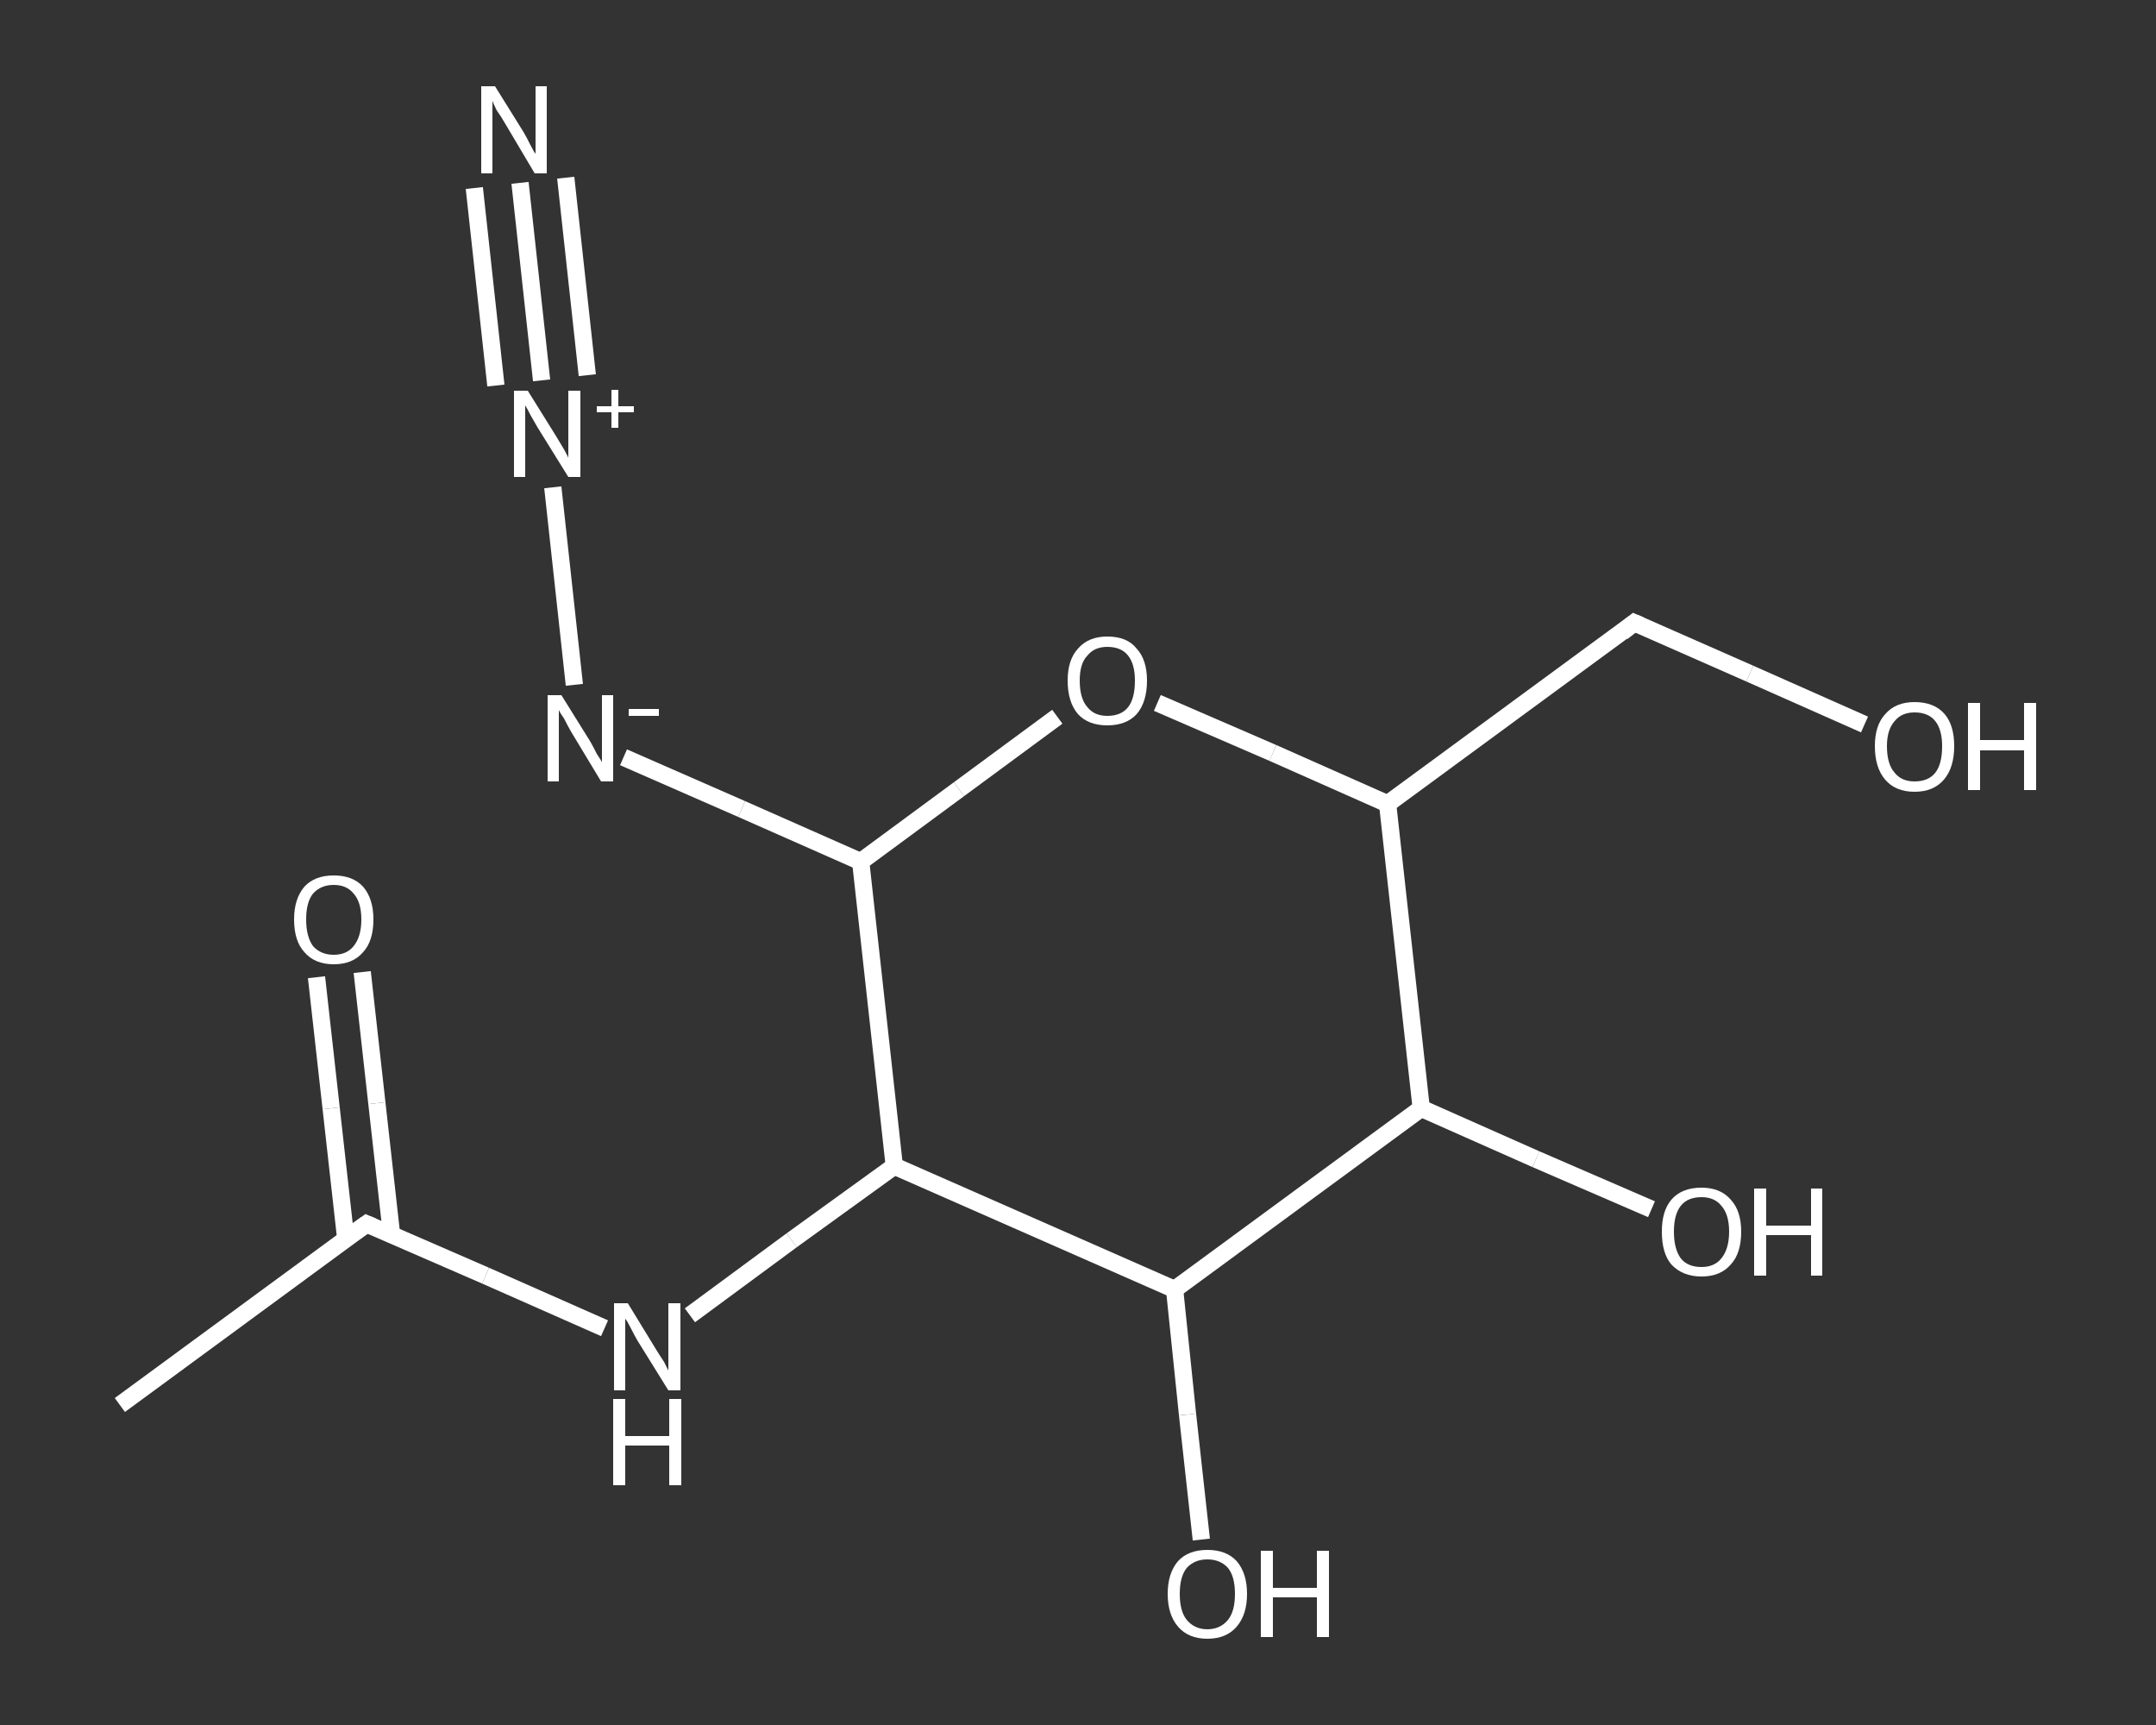 <?xml version='1.0' encoding='iso-8859-1'?>
<svg version='1.1' baseProfile='full'
              xmlns='http://www.w3.org/2000/svg'
                      xmlns:rdkit='http://www.rdkit.org/xml'
                      xmlns:xlink='http://www.w3.org/1999/xlink'
                  xml:space='preserve'
width='250px' height='200px' viewBox='0 0 250 200'>
<rect x="0" y="0" width="250" height="200" fill="#333333" stroke="none"/>
<!-- END OF HEADER -->
<rect style='opacity:1.0;fill:transparent;stroke:none' width='250.0' height='200.0' x='0.0' y='0.0'> </rect>
<path class='bond-0 atom-0 atom-1' d='M 13.9,162.9 L 42.5,141.9' style='fill:none;fill-rule:evenodd;stroke:#FFFFFF;stroke-width:2.0px;stroke-linecap:butt;stroke-linejoin:miter;stroke-opacity:1' />
<path class='bond-1 atom-1 atom-2' d='M 45.4,143.1 L 43.7,127.9' style='fill:none;fill-rule:evenodd;stroke:#FFFFFF;stroke-width:2.0px;stroke-linecap:butt;stroke-linejoin:miter;stroke-opacity:1' />
<path class='bond-1 atom-1 atom-2' d='M 43.7,127.9 L 42.0,112.7' style='fill:none;fill-rule:evenodd;stroke:#FFFFFF;stroke-width:2.0px;stroke-linecap:butt;stroke-linejoin:miter;stroke-opacity:1' />
<path class='bond-1 atom-1 atom-2' d='M 40.1,143.7 L 38.4,128.5' style='fill:none;fill-rule:evenodd;stroke:#FFFFFF;stroke-width:2.0px;stroke-linecap:butt;stroke-linejoin:miter;stroke-opacity:1' />
<path class='bond-1 atom-1 atom-2' d='M 38.4,128.5 L 36.7,113.3' style='fill:none;fill-rule:evenodd;stroke:#FFFFFF;stroke-width:2.0px;stroke-linecap:butt;stroke-linejoin:miter;stroke-opacity:1' />
<path class='bond-2 atom-1 atom-3' d='M 42.5,141.9 L 56.3,147.9' style='fill:none;fill-rule:evenodd;stroke:#FFFFFF;stroke-width:2.0px;stroke-linecap:butt;stroke-linejoin:miter;stroke-opacity:1' />
<path class='bond-2 atom-1 atom-3' d='M 56.3,147.9 L 70.1,154.0' style='fill:none;fill-rule:evenodd;stroke:#FFFFFF;stroke-width:2.0px;stroke-linecap:butt;stroke-linejoin:miter;stroke-opacity:1' />
<path class='bond-3 atom-3 atom-4' d='M 80.0,152.5 L 91.8,143.8' style='fill:none;fill-rule:evenodd;stroke:#FFFFFF;stroke-width:2.0px;stroke-linecap:butt;stroke-linejoin:miter;stroke-opacity:1' />
<path class='bond-3 atom-3 atom-4' d='M 91.8,143.8 L 103.7,135.2' style='fill:none;fill-rule:evenodd;stroke:#FFFFFF;stroke-width:2.0px;stroke-linecap:butt;stroke-linejoin:miter;stroke-opacity:1' />
<path class='bond-4 atom-4 atom-5' d='M 103.7,135.2 L 99.8,99.9' style='fill:none;fill-rule:evenodd;stroke:#FFFFFF;stroke-width:2.0px;stroke-linecap:butt;stroke-linejoin:miter;stroke-opacity:1' />
<path class='bond-5 atom-5 atom-6' d='M 99.8,99.9 L 86.0,93.8' style='fill:none;fill-rule:evenodd;stroke:#FFFFFF;stroke-width:2.0px;stroke-linecap:butt;stroke-linejoin:miter;stroke-opacity:1' />
<path class='bond-5 atom-5 atom-6' d='M 86.0,93.8 L 72.3,87.8' style='fill:none;fill-rule:evenodd;stroke:#FFFFFF;stroke-width:2.0px;stroke-linecap:butt;stroke-linejoin:miter;stroke-opacity:1' />
<path class='bond-6 atom-6 atom-7' d='M 66.6,79.4 L 64.1,56.5' style='fill:none;fill-rule:evenodd;stroke:#FFFFFF;stroke-width:2.0px;stroke-linecap:butt;stroke-linejoin:miter;stroke-opacity:1' />
<path class='bond-7 atom-7 atom-8' d='M 62.8,44.1 L 60.3,21.2' style='fill:none;fill-rule:evenodd;stroke:#FFFFFF;stroke-width:2.0px;stroke-linecap:butt;stroke-linejoin:miter;stroke-opacity:1' />
<path class='bond-7 atom-7 atom-8' d='M 57.5,44.7 L 55.0,21.8' style='fill:none;fill-rule:evenodd;stroke:#FFFFFF;stroke-width:2.0px;stroke-linecap:butt;stroke-linejoin:miter;stroke-opacity:1' />
<path class='bond-7 atom-7 atom-8' d='M 68.1,43.5 L 65.6,20.6' style='fill:none;fill-rule:evenodd;stroke:#FFFFFF;stroke-width:2.0px;stroke-linecap:butt;stroke-linejoin:miter;stroke-opacity:1' />
<path class='bond-8 atom-5 atom-9' d='M 99.8,99.9 L 111.2,91.5' style='fill:none;fill-rule:evenodd;stroke:#FFFFFF;stroke-width:2.0px;stroke-linecap:butt;stroke-linejoin:miter;stroke-opacity:1' />
<path class='bond-8 atom-5 atom-9' d='M 111.2,91.5 L 122.6,83.1' style='fill:none;fill-rule:evenodd;stroke:#FFFFFF;stroke-width:2.0px;stroke-linecap:butt;stroke-linejoin:miter;stroke-opacity:1' />
<path class='bond-9 atom-9 atom-10' d='M 134.2,81.5 L 147.6,87.3' style='fill:none;fill-rule:evenodd;stroke:#FFFFFF;stroke-width:2.0px;stroke-linecap:butt;stroke-linejoin:miter;stroke-opacity:1' />
<path class='bond-9 atom-9 atom-10' d='M 147.6,87.3 L 160.9,93.2' style='fill:none;fill-rule:evenodd;stroke:#FFFFFF;stroke-width:2.0px;stroke-linecap:butt;stroke-linejoin:miter;stroke-opacity:1' />
<path class='bond-10 atom-10 atom-11' d='M 160.9,93.2 L 189.5,72.2' style='fill:none;fill-rule:evenodd;stroke:#FFFFFF;stroke-width:2.0px;stroke-linecap:butt;stroke-linejoin:miter;stroke-opacity:1' />
<path class='bond-11 atom-11 atom-12' d='M 189.5,72.2 L 202.9,78.1' style='fill:none;fill-rule:evenodd;stroke:#FFFFFF;stroke-width:2.0px;stroke-linecap:butt;stroke-linejoin:miter;stroke-opacity:1' />
<path class='bond-11 atom-11 atom-12' d='M 202.9,78.1 L 216.2,84.0' style='fill:none;fill-rule:evenodd;stroke:#FFFFFF;stroke-width:2.0px;stroke-linecap:butt;stroke-linejoin:miter;stroke-opacity:1' />
<path class='bond-12 atom-10 atom-13' d='M 160.9,93.2 L 164.8,128.5' style='fill:none;fill-rule:evenodd;stroke:#FFFFFF;stroke-width:2.0px;stroke-linecap:butt;stroke-linejoin:miter;stroke-opacity:1' />
<path class='bond-13 atom-13 atom-14' d='M 164.8,128.5 L 178.1,134.4' style='fill:none;fill-rule:evenodd;stroke:#FFFFFF;stroke-width:2.0px;stroke-linecap:butt;stroke-linejoin:miter;stroke-opacity:1' />
<path class='bond-13 atom-13 atom-14' d='M 178.1,134.4 L 191.5,140.2' style='fill:none;fill-rule:evenodd;stroke:#FFFFFF;stroke-width:2.0px;stroke-linecap:butt;stroke-linejoin:miter;stroke-opacity:1' />
<path class='bond-14 atom-13 atom-15' d='M 164.8,128.5 L 136.2,149.5' style='fill:none;fill-rule:evenodd;stroke:#FFFFFF;stroke-width:2.0px;stroke-linecap:butt;stroke-linejoin:miter;stroke-opacity:1' />
<path class='bond-15 atom-15 atom-16' d='M 136.2,149.5 L 137.7,164.0' style='fill:none;fill-rule:evenodd;stroke:#FFFFFF;stroke-width:2.0px;stroke-linecap:butt;stroke-linejoin:miter;stroke-opacity:1' />
<path class='bond-15 atom-15 atom-16' d='M 137.7,164.0 L 139.3,178.5' style='fill:none;fill-rule:evenodd;stroke:#FFFFFF;stroke-width:2.0px;stroke-linecap:butt;stroke-linejoin:miter;stroke-opacity:1' />
<path class='bond-16 atom-15 atom-4' d='M 136.2,149.5 L 103.7,135.2' style='fill:none;fill-rule:evenodd;stroke:#FFFFFF;stroke-width:2.0px;stroke-linecap:butt;stroke-linejoin:miter;stroke-opacity:1' />
<path d='M 41.1,142.9 L 42.5,141.9 L 43.2,142.2' style='fill:none;stroke:#FFFFFF;stroke-width:2.0px;stroke-linecap:butt;stroke-linejoin:miter;stroke-opacity:1;' />
<path d='M 188.1,73.3 L 189.5,72.2 L 190.2,72.5' style='fill:none;stroke:#FFFFFF;stroke-width:2.0px;stroke-linecap:butt;stroke-linejoin:miter;stroke-opacity:1;' />
<path class='atom-2' d='M 34.1 106.6
Q 34.1 104.2, 35.3 102.8
Q 36.5 101.5, 38.7 101.5
Q 40.9 101.5, 42.1 102.8
Q 43.3 104.2, 43.3 106.6
Q 43.3 109.1, 42.1 110.4
Q 40.9 111.8, 38.7 111.8
Q 36.5 111.8, 35.3 110.4
Q 34.1 109.1, 34.1 106.6
M 38.7 110.7
Q 40.2 110.7, 41.0 109.7
Q 41.9 108.6, 41.9 106.6
Q 41.9 104.6, 41.0 103.6
Q 40.2 102.6, 38.7 102.6
Q 37.2 102.6, 36.3 103.6
Q 35.5 104.6, 35.5 106.6
Q 35.5 108.6, 36.3 109.7
Q 37.2 110.7, 38.7 110.7
' fill='#FFFFFF'/>
<path class='atom-3' d='M 72.8 151.1
L 76.1 156.5
Q 76.4 157.0, 77.0 157.9
Q 77.5 158.9, 77.5 158.9
L 77.5 151.1
L 78.9 151.1
L 78.9 161.2
L 77.5 161.2
L 73.9 155.4
Q 73.5 154.7, 73.1 153.9
Q 72.7 153.1, 72.5 152.9
L 72.5 161.2
L 71.2 161.2
L 71.2 151.1
L 72.8 151.1
' fill='#FFFFFF'/>
<path class='atom-3' d='M 71.1 162.2
L 72.5 162.2
L 72.5 166.5
L 77.6 166.5
L 77.6 162.2
L 79.0 162.2
L 79.0 172.2
L 77.6 172.2
L 77.6 167.6
L 72.5 167.6
L 72.5 172.2
L 71.1 172.2
L 71.1 162.2
' fill='#FFFFFF'/>
<path class='atom-6' d='M 65.1 80.6
L 68.4 85.9
Q 68.7 86.4, 69.2 87.4
Q 69.8 88.3, 69.8 88.4
L 69.8 80.6
L 71.1 80.6
L 71.1 90.6
L 69.7 90.6
L 66.2 84.8
Q 65.8 84.1, 65.4 83.3
Q 64.9 82.6, 64.8 82.3
L 64.8 90.6
L 63.5 90.6
L 63.5 80.6
L 65.1 80.6
' fill='#FFFFFF'/>
<path class='atom-6' d='M 72.9 82.2
L 76.4 82.2
L 76.4 83.0
L 72.9 83.0
L 72.9 82.2
' fill='#FFFFFF'/>
<path class='atom-7' d='M 61.2 45.3
L 64.5 50.6
Q 64.8 51.1, 65.4 52.1
Q 65.9 53.0, 65.9 53.1
L 65.9 45.3
L 67.3 45.3
L 67.3 55.3
L 65.9 55.3
L 62.3 49.5
Q 61.9 48.8, 61.5 48.1
Q 61.1 47.3, 60.9 47.0
L 60.9 55.3
L 59.6 55.3
L 59.6 45.3
L 61.2 45.3
' fill='#FFFFFF'/>
<path class='atom-7' d='M 69.2 47.1
L 70.9 47.1
L 70.9 45.2
L 71.7 45.2
L 71.7 47.1
L 73.5 47.1
L 73.5 47.8
L 71.7 47.8
L 71.7 49.6
L 70.9 49.6
L 70.9 47.8
L 69.2 47.8
L 69.2 47.1
' fill='#FFFFFF'/>
<path class='atom-8' d='M 57.4 10.0
L 60.7 15.3
Q 61.0 15.8, 61.5 16.8
Q 62.0 17.8, 62.1 17.8
L 62.1 10.0
L 63.4 10.0
L 63.4 20.1
L 62.0 20.1
L 58.5 14.2
Q 58.1 13.5, 57.6 12.8
Q 57.2 12.0, 57.1 11.7
L 57.1 20.1
L 55.8 20.1
L 55.8 10.0
L 57.4 10.0
' fill='#FFFFFF'/>
<path class='atom-9' d='M 123.8 78.9
Q 123.8 76.5, 125.0 75.2
Q 126.2 73.8, 128.4 73.8
Q 130.7 73.8, 131.8 75.2
Q 133.0 76.5, 133.0 78.9
Q 133.0 81.4, 131.8 82.8
Q 130.6 84.1, 128.4 84.1
Q 126.2 84.1, 125.0 82.8
Q 123.8 81.4, 123.8 78.9
M 128.4 83.0
Q 130.0 83.0, 130.8 82.0
Q 131.6 81.0, 131.6 78.9
Q 131.6 77.0, 130.8 76.0
Q 130.0 75.0, 128.4 75.0
Q 126.9 75.0, 126.1 76.0
Q 125.2 76.9, 125.2 78.9
Q 125.2 81.0, 126.1 82.0
Q 126.9 83.0, 128.4 83.0
' fill='#FFFFFF'/>
<path class='atom-12' d='M 217.4 86.5
Q 217.4 84.1, 218.6 82.8
Q 219.8 81.4, 222.0 81.4
Q 224.3 81.4, 225.5 82.8
Q 226.6 84.1, 226.6 86.5
Q 226.6 89.0, 225.4 90.4
Q 224.2 91.8, 222.0 91.8
Q 219.8 91.8, 218.6 90.4
Q 217.4 89.0, 217.4 86.5
M 222.0 90.6
Q 223.6 90.6, 224.4 89.6
Q 225.2 88.6, 225.2 86.5
Q 225.2 84.6, 224.4 83.6
Q 223.6 82.6, 222.0 82.6
Q 220.5 82.6, 219.7 83.6
Q 218.8 84.6, 218.8 86.5
Q 218.8 88.6, 219.7 89.6
Q 220.5 90.6, 222.0 90.6
' fill='#FFFFFF'/>
<path class='atom-12' d='M 228.2 81.5
L 229.6 81.5
L 229.6 85.8
L 234.7 85.8
L 234.7 81.5
L 236.1 81.5
L 236.1 91.6
L 234.7 91.6
L 234.7 87.0
L 229.6 87.0
L 229.6 91.6
L 228.2 91.6
L 228.2 81.5
' fill='#FFFFFF'/>
<path class='atom-14' d='M 192.7 142.8
Q 192.7 140.4, 193.8 139.1
Q 195.0 137.7, 197.3 137.7
Q 199.5 137.7, 200.7 139.1
Q 201.9 140.4, 201.9 142.8
Q 201.9 145.3, 200.7 146.6
Q 199.5 148.0, 197.3 148.0
Q 195.1 148.0, 193.8 146.6
Q 192.7 145.3, 192.7 142.8
M 197.3 146.9
Q 198.8 146.9, 199.6 145.9
Q 200.5 144.8, 200.5 142.8
Q 200.5 140.8, 199.6 139.8
Q 198.8 138.8, 197.3 138.8
Q 195.7 138.8, 194.9 139.8
Q 194.1 140.8, 194.1 142.8
Q 194.1 144.8, 194.9 145.9
Q 195.7 146.9, 197.3 146.9
' fill='#FFFFFF'/>
<path class='atom-14' d='M 203.4 137.8
L 204.8 137.8
L 204.8 142.1
L 210.0 142.1
L 210.0 137.8
L 211.3 137.8
L 211.3 147.9
L 210.0 147.9
L 210.0 143.2
L 204.8 143.2
L 204.8 147.9
L 203.4 147.9
L 203.4 137.8
' fill='#FFFFFF'/>
<path class='atom-16' d='M 135.4 184.8
Q 135.4 182.4, 136.6 181.0
Q 137.8 179.7, 140.0 179.7
Q 142.2 179.7, 143.4 181.0
Q 144.6 182.4, 144.6 184.8
Q 144.6 187.2, 143.4 188.6
Q 142.2 190.0, 140.0 190.0
Q 137.8 190.0, 136.6 188.6
Q 135.4 187.2, 135.4 184.8
M 140.0 188.9
Q 141.5 188.9, 142.4 187.8
Q 143.2 186.8, 143.2 184.8
Q 143.2 182.8, 142.4 181.8
Q 141.5 180.8, 140.0 180.8
Q 138.5 180.8, 137.6 181.8
Q 136.8 182.8, 136.8 184.8
Q 136.8 186.8, 137.6 187.8
Q 138.5 188.9, 140.0 188.9
' fill='#FFFFFF'/>
<path class='atom-16' d='M 146.2 179.8
L 147.6 179.8
L 147.6 184.1
L 152.7 184.1
L 152.7 179.8
L 154.1 179.8
L 154.1 189.8
L 152.7 189.8
L 152.7 185.2
L 147.6 185.2
L 147.6 189.8
L 146.2 189.8
L 146.2 179.8
' fill='#FFFFFF'/>
</svg>
